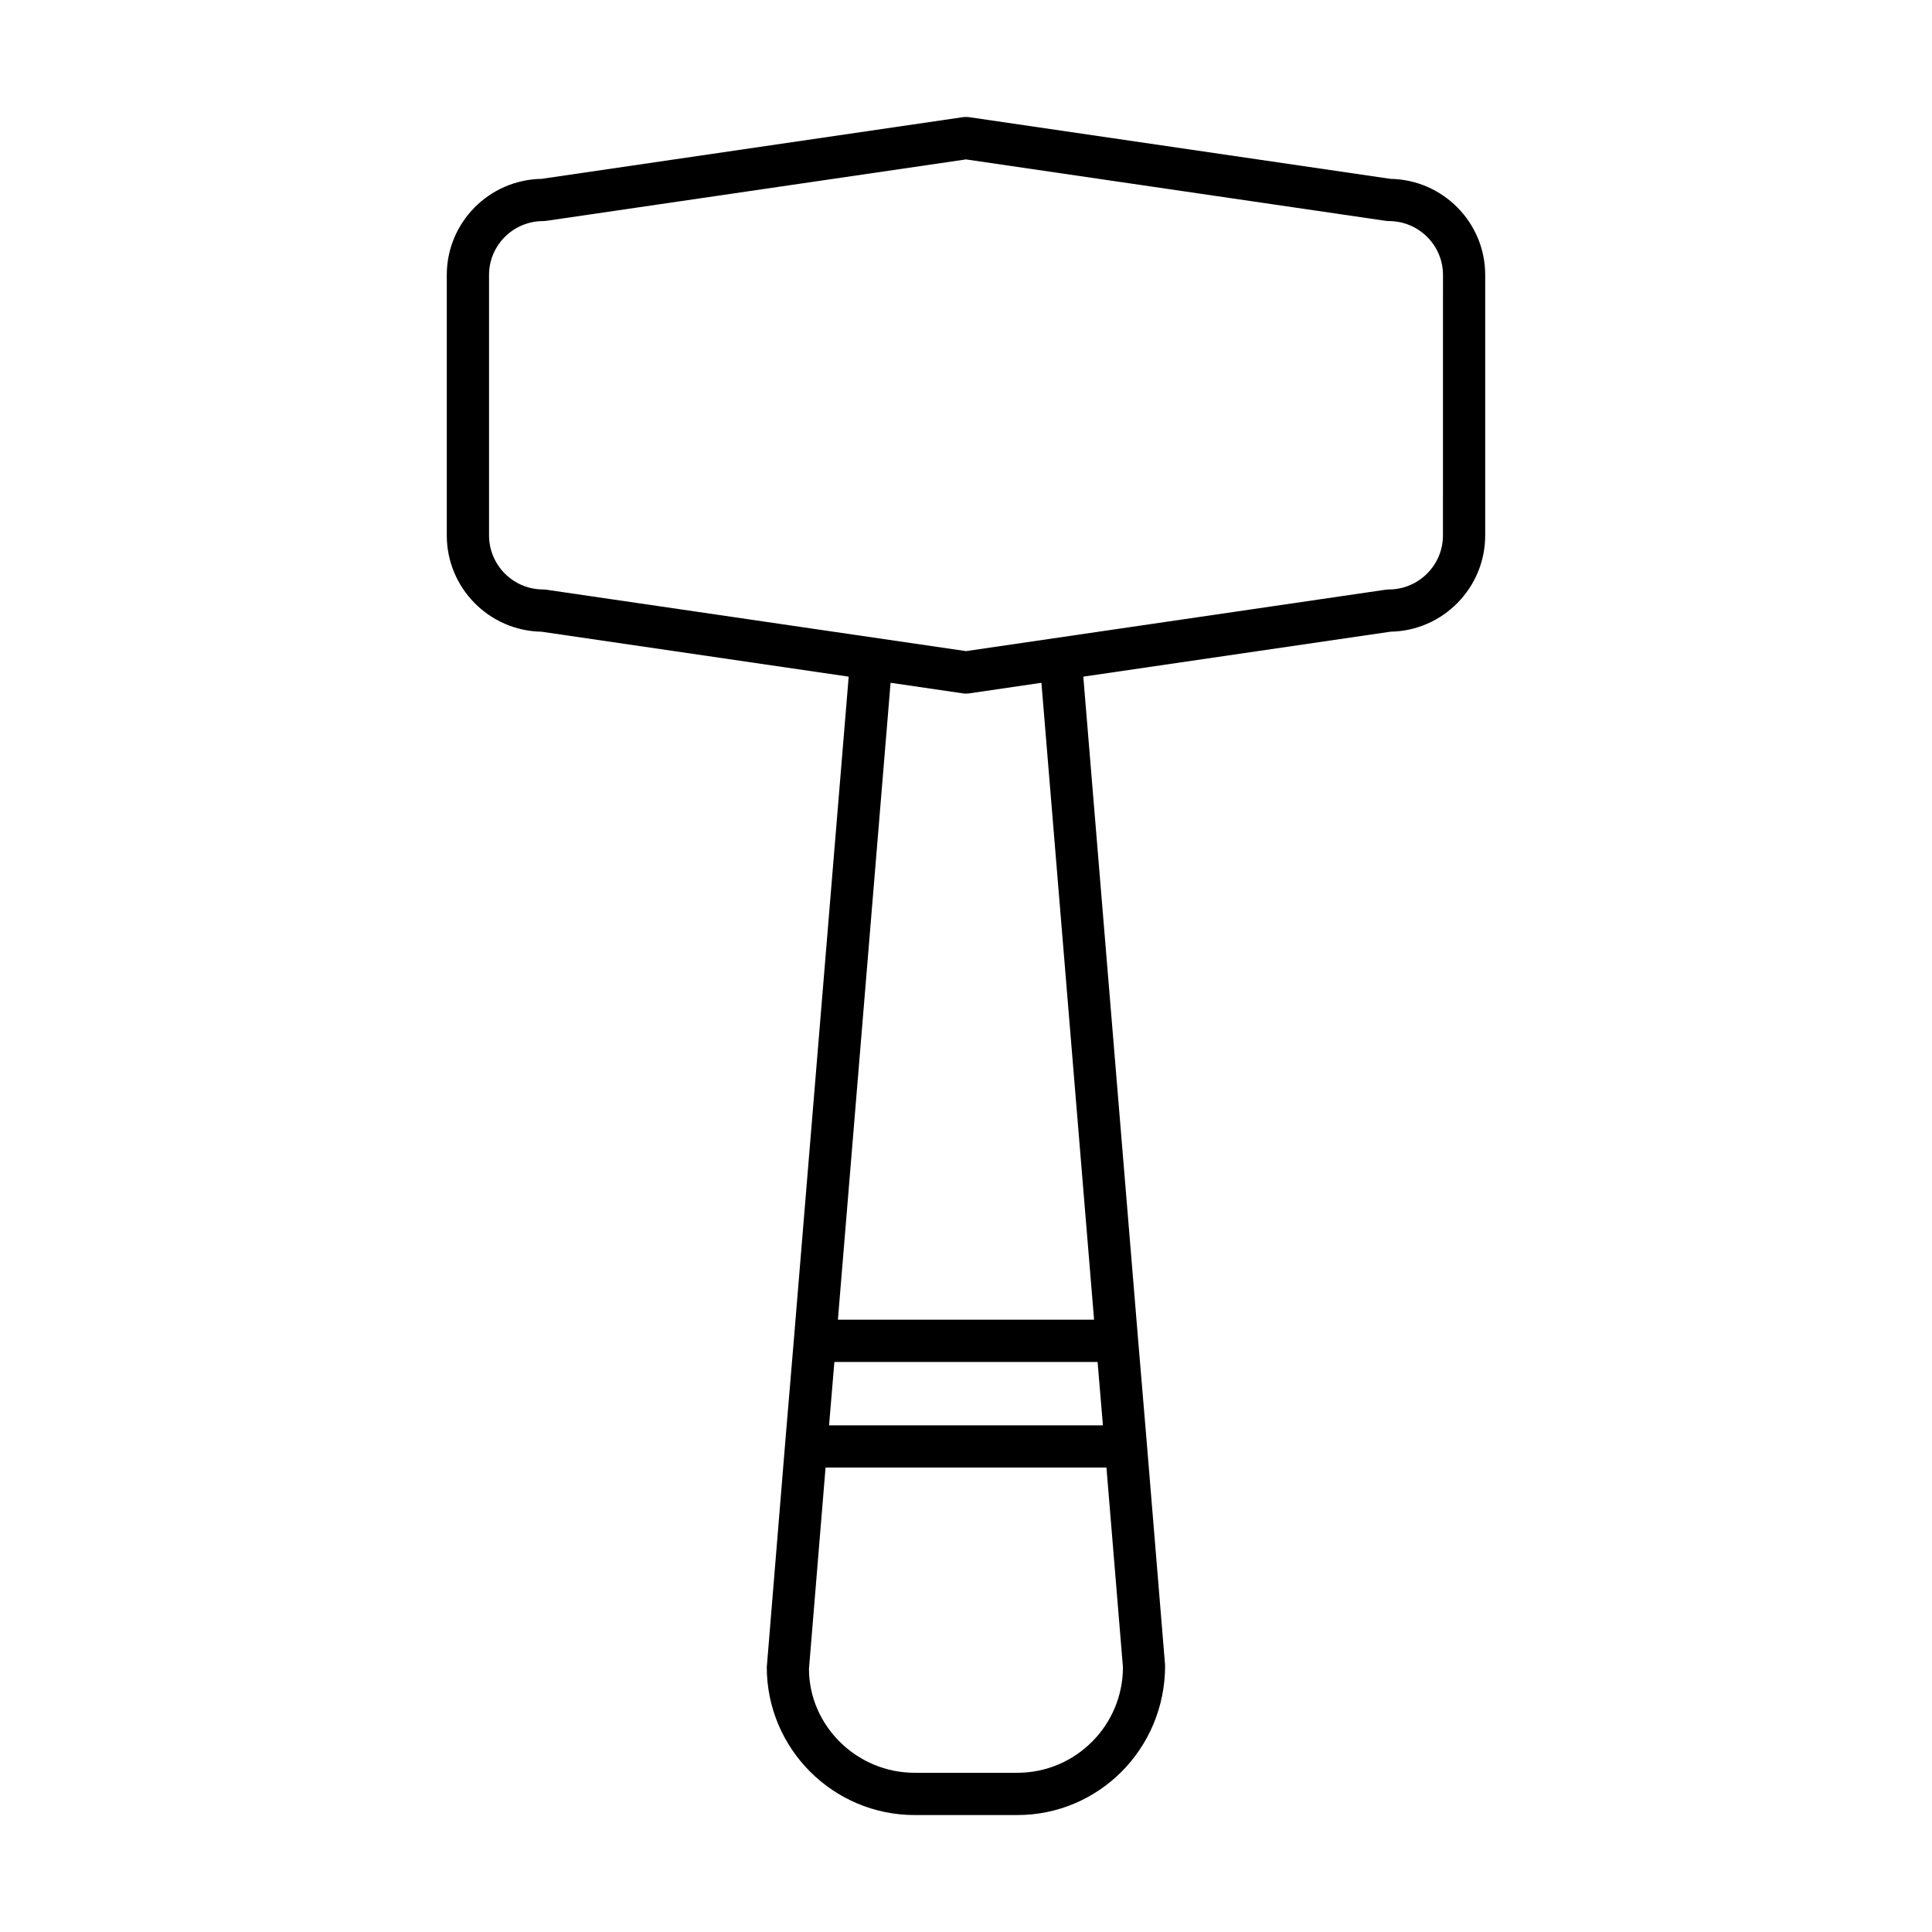 <?xml version="1.0" encoding="UTF-8"?>
<!-- Uploaded to: ICON Repo, www.svgrepo.com, Generator: ICON Repo Mixer Tools -->
<svg fill="#000000" width="800px" height="800px" version="1.1" viewBox="144 144 512 512" xmlns="http://www.w3.org/2000/svg">
 <path d="m512.5 191.4-111.69-16.352c-0.543-0.078-1.082-0.078-1.625 0l-111.69 16.352c-13.879 0.23-25.094 11.562-25.094 25.465v69.023c0 13.93 11.219 25.289 25.094 25.52l81.414 11.914-14.516 175.54v0.004l-2.352 27.988v0.008 0.004l-4.836 58.957c0 21.605 17.578 39.184 39.184 39.184h27.207c21.605 0 39.184-17.582 39.168-39.645l-4.816-58.5v-0.004-0.004l-2.352-27.992v-0.004l-14.512-175.54 81.414-11.914c13.879-0.23 25.094-11.59 25.094-25.52v-69.023c0-13.902-11.215-25.234-25.094-25.461zm-70.91 394.42c0 15.434-12.559 27.988-27.988 27.988h-27.207c-15.434 0-27.988-12.559-28.008-27.531l4.394-53.359h74.441zm-5.305-64.094h-72.574l1.41-16.793h69.754zm-2.344-27.992h-67.887l13.957-168.79 19.184 2.809c0.266 0.039 0.535 0.062 0.805 0.062s0.535-0.023 0.805-0.059l19.184-2.809zm92.457-207.85c0 7.898-6.43 14.328-14.332 14.328-0.27 0-0.543 0.023-0.812 0.059l-111.25 16.281-111.26-16.281c-0.27-0.039-0.543-0.059-0.812-0.059-7.902 0-14.332-6.43-14.332-14.328v-69.023c0-7.871 6.43-14.273 14.332-14.273 0.27 0 0.543-0.023 0.812-0.059l111.26-16.285 111.26 16.285c0.27 0.039 0.543 0.059 0.812 0.059 7.902 0 14.332 6.402 14.332 14.273z"/>
</svg>